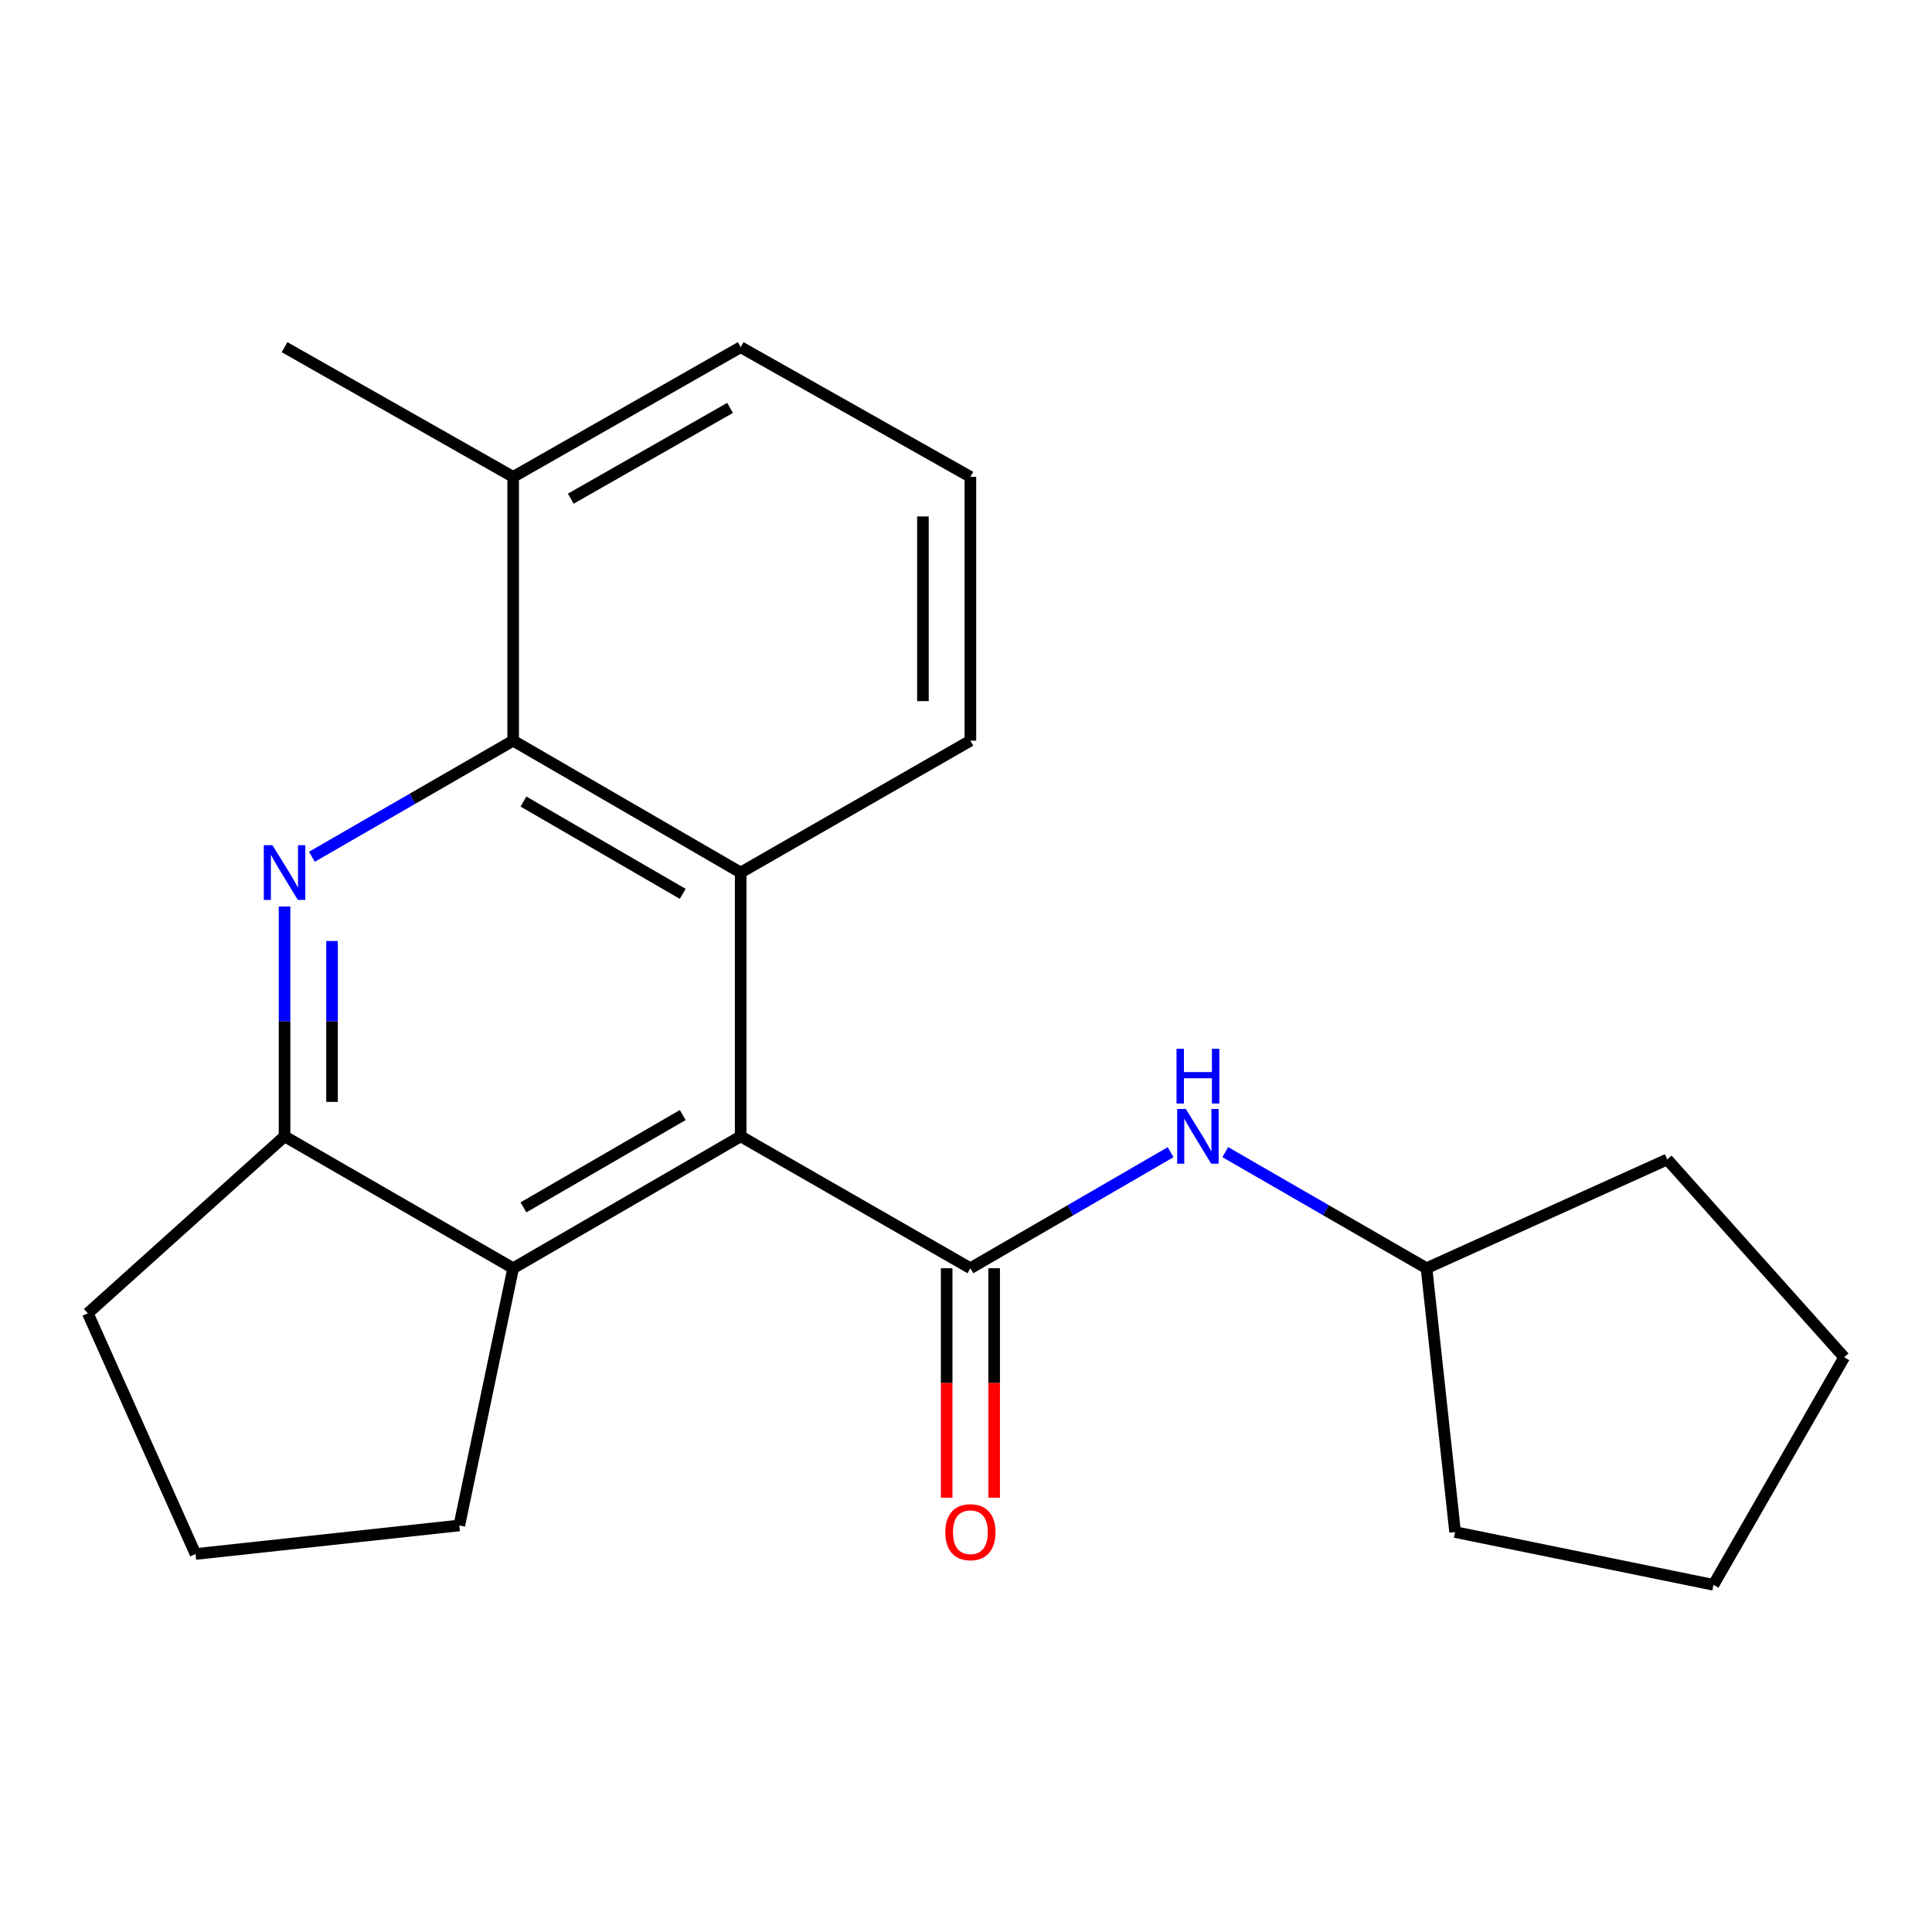 <?xml version='1.0' encoding='iso-8859-1'?>
<svg version='1.1' baseProfile='full'
              xmlns='http://www.w3.org/2000/svg'
                      xmlns:rdkit='http://www.rdkit.org/xml'
                      xmlns:xlink='http://www.w3.org/1999/xlink'
                  xml:space='preserve'
width='1000px' height='1000px' viewBox='0 0 1000 1000'>
<!-- END OF HEADER -->
<rect style='opacity:1.0;fill:#FFFFFF;stroke:none' width='1000' height='1000' x='0' y='0'> </rect>
<path class='bond-1' d='M 502.28,656.436 L 383.37,588.173' style='fill:none;fill-rule:evenodd;stroke:#000000;stroke-width:6px;stroke-linecap:butt;stroke-linejoin:miter;stroke-opacity:1' />
<path class='bond-6' d='M 502.28,656.436 L 554.091,626.403' style='fill:none;fill-rule:evenodd;stroke:#000000;stroke-width:6px;stroke-linecap:butt;stroke-linejoin:miter;stroke-opacity:1' />
<path class='bond-6' d='M 554.091,626.403 L 605.901,596.371' style='fill:none;fill-rule:evenodd;stroke:#0000FF;stroke-width:6px;stroke-linecap:butt;stroke-linejoin:miter;stroke-opacity:1' />
<path class='bond-7' d='M 489.991,656.436 L 489.991,715.845' style='fill:none;fill-rule:evenodd;stroke:#000000;stroke-width:6px;stroke-linecap:butt;stroke-linejoin:miter;stroke-opacity:1' />
<path class='bond-7' d='M 489.991,715.845 L 489.991,775.255' style='fill:none;fill-rule:evenodd;stroke:#FF0000;stroke-width:6px;stroke-linecap:butt;stroke-linejoin:miter;stroke-opacity:1' />
<path class='bond-7' d='M 514.57,656.436 L 514.57,715.845' style='fill:none;fill-rule:evenodd;stroke:#000000;stroke-width:6px;stroke-linecap:butt;stroke-linejoin:miter;stroke-opacity:1' />
<path class='bond-7' d='M 514.57,715.845 L 514.57,775.255' style='fill:none;fill-rule:evenodd;stroke:#FF0000;stroke-width:6px;stroke-linecap:butt;stroke-linejoin:miter;stroke-opacity:1' />
<path class='bond-0' d='M 147.282,469.206 L 147.282,528.689' style='fill:none;fill-rule:evenodd;stroke:#0000FF;stroke-width:6px;stroke-linecap:butt;stroke-linejoin:miter;stroke-opacity:1' />
<path class='bond-0' d='M 147.282,528.689 L 147.282,588.173' style='fill:none;fill-rule:evenodd;stroke:#000000;stroke-width:6px;stroke-linecap:butt;stroke-linejoin:miter;stroke-opacity:1' />
<path class='bond-0' d='M 171.862,487.051 L 171.862,528.689' style='fill:none;fill-rule:evenodd;stroke:#0000FF;stroke-width:6px;stroke-linecap:butt;stroke-linejoin:miter;stroke-opacity:1' />
<path class='bond-0' d='M 171.862,528.689 L 171.862,570.328' style='fill:none;fill-rule:evenodd;stroke:#000000;stroke-width:6px;stroke-linecap:butt;stroke-linejoin:miter;stroke-opacity:1' />
<path class='bond-21' d='M 161.438,443.466 L 213.522,413.418' style='fill:none;fill-rule:evenodd;stroke:#0000FF;stroke-width:6px;stroke-linecap:butt;stroke-linejoin:miter;stroke-opacity:1' />
<path class='bond-21' d='M 213.522,413.418 L 265.606,383.37' style='fill:none;fill-rule:evenodd;stroke:#000000;stroke-width:6px;stroke-linecap:butt;stroke-linejoin:miter;stroke-opacity:1' />
<path class='bond-2' d='M 383.37,588.173 L 383.37,451.633' style='fill:none;fill-rule:evenodd;stroke:#000000;stroke-width:6px;stroke-linecap:butt;stroke-linejoin:miter;stroke-opacity:1' />
<path class='bond-5' d='M 383.37,588.173 L 265.606,656.436' style='fill:none;fill-rule:evenodd;stroke:#000000;stroke-width:6px;stroke-linecap:butt;stroke-linejoin:miter;stroke-opacity:1' />
<path class='bond-5' d='M 353.378,577.147 L 270.944,624.931' style='fill:none;fill-rule:evenodd;stroke:#000000;stroke-width:6px;stroke-linecap:butt;stroke-linejoin:miter;stroke-opacity:1' />
<path class='bond-3' d='M 383.37,451.633 L 265.606,383.37' style='fill:none;fill-rule:evenodd;stroke:#000000;stroke-width:6px;stroke-linecap:butt;stroke-linejoin:miter;stroke-opacity:1' />
<path class='bond-3' d='M 353.378,462.659 L 270.944,414.874' style='fill:none;fill-rule:evenodd;stroke:#000000;stroke-width:6px;stroke-linecap:butt;stroke-linejoin:miter;stroke-opacity:1' />
<path class='bond-9' d='M 383.37,451.633 L 502.28,383.37' style='fill:none;fill-rule:evenodd;stroke:#000000;stroke-width:6px;stroke-linecap:butt;stroke-linejoin:miter;stroke-opacity:1' />
<path class='bond-8' d='M 265.606,383.37 L 265.606,246.83' style='fill:none;fill-rule:evenodd;stroke:#000000;stroke-width:6px;stroke-linecap:butt;stroke-linejoin:miter;stroke-opacity:1' />
<path class='bond-4' d='M 147.282,588.173 L 265.606,656.436' style='fill:none;fill-rule:evenodd;stroke:#000000;stroke-width:6px;stroke-linecap:butt;stroke-linejoin:miter;stroke-opacity:1' />
<path class='bond-12' d='M 147.282,588.173 L 45.455,679.759' style='fill:none;fill-rule:evenodd;stroke:#000000;stroke-width:6px;stroke-linecap:butt;stroke-linejoin:miter;stroke-opacity:1' />
<path class='bond-11' d='M 265.606,656.436 L 237.735,789.575' style='fill:none;fill-rule:evenodd;stroke:#000000;stroke-width:6px;stroke-linecap:butt;stroke-linejoin:miter;stroke-opacity:1' />
<path class='bond-10' d='M 634.199,596.339 L 686.283,626.387' style='fill:none;fill-rule:evenodd;stroke:#0000FF;stroke-width:6px;stroke-linecap:butt;stroke-linejoin:miter;stroke-opacity:1' />
<path class='bond-10' d='M 686.283,626.387 L 738.368,656.436' style='fill:none;fill-rule:evenodd;stroke:#000000;stroke-width:6px;stroke-linecap:butt;stroke-linejoin:miter;stroke-opacity:1' />
<path class='bond-16' d='M 265.606,246.83 L 147.282,179.7' style='fill:none;fill-rule:evenodd;stroke:#000000;stroke-width:6px;stroke-linecap:butt;stroke-linejoin:miter;stroke-opacity:1' />
<path class='bond-24' d='M 265.606,246.83 L 383.37,179.7' style='fill:none;fill-rule:evenodd;stroke:#000000;stroke-width:6px;stroke-linecap:butt;stroke-linejoin:miter;stroke-opacity:1' />
<path class='bond-24' d='M 295.443,258.114 L 377.878,211.124' style='fill:none;fill-rule:evenodd;stroke:#000000;stroke-width:6px;stroke-linecap:butt;stroke-linejoin:miter;stroke-opacity:1' />
<path class='bond-14' d='M 502.28,383.37 L 502.28,246.83' style='fill:none;fill-rule:evenodd;stroke:#000000;stroke-width:6px;stroke-linecap:butt;stroke-linejoin:miter;stroke-opacity:1' />
<path class='bond-14' d='M 477.701,362.889 L 477.701,267.311' style='fill:none;fill-rule:evenodd;stroke:#000000;stroke-width:6px;stroke-linecap:butt;stroke-linejoin:miter;stroke-opacity:1' />
<path class='bond-17' d='M 738.368,656.436 L 753.156,792.989' style='fill:none;fill-rule:evenodd;stroke:#000000;stroke-width:6px;stroke-linecap:butt;stroke-linejoin:miter;stroke-opacity:1' />
<path class='bond-18' d='M 738.368,656.436 L 862.973,600.135' style='fill:none;fill-rule:evenodd;stroke:#000000;stroke-width:6px;stroke-linecap:butt;stroke-linejoin:miter;stroke-opacity:1' />
<path class='bond-13' d='M 237.735,789.575 L 101.196,804.35' style='fill:none;fill-rule:evenodd;stroke:#000000;stroke-width:6px;stroke-linecap:butt;stroke-linejoin:miter;stroke-opacity:1' />
<path class='bond-23' d='M 45.455,679.759 L 101.196,804.35' style='fill:none;fill-rule:evenodd;stroke:#000000;stroke-width:6px;stroke-linecap:butt;stroke-linejoin:miter;stroke-opacity:1' />
<path class='bond-15' d='M 502.28,246.83 L 383.37,179.7' style='fill:none;fill-rule:evenodd;stroke:#000000;stroke-width:6px;stroke-linecap:butt;stroke-linejoin:miter;stroke-opacity:1' />
<path class='bond-19' d='M 753.156,792.989 L 886.883,820.3' style='fill:none;fill-rule:evenodd;stroke:#000000;stroke-width:6px;stroke-linecap:butt;stroke-linejoin:miter;stroke-opacity:1' />
<path class='bond-20' d='M 862.973,600.135 L 954.545,702.536' style='fill:none;fill-rule:evenodd;stroke:#000000;stroke-width:6px;stroke-linecap:butt;stroke-linejoin:miter;stroke-opacity:1' />
<path class='bond-22' d='M 886.883,820.3 L 954.545,702.536' style='fill:none;fill-rule:evenodd;stroke:#000000;stroke-width:6px;stroke-linecap:butt;stroke-linejoin:miter;stroke-opacity:1' />
<path  class='atom-1' d='M 141.022 437.473
L 150.302 452.473
Q 151.222 453.953, 152.702 456.633
Q 154.182 459.313, 154.262 459.473
L 154.262 437.473
L 158.022 437.473
L 158.022 465.793
L 154.142 465.793
L 144.182 449.393
Q 143.022 447.473, 141.782 445.273
Q 140.582 443.073, 140.222 442.393
L 140.222 465.793
L 136.542 465.793
L 136.542 437.473
L 141.022 437.473
' fill='#0000FF'/>
<path  class='atom-7' d='M 613.784 574.013
L 623.064 589.013
Q 623.984 590.493, 625.464 593.173
Q 626.944 595.853, 627.024 596.013
L 627.024 574.013
L 630.784 574.013
L 630.784 602.333
L 626.904 602.333
L 616.944 585.933
Q 615.784 584.013, 614.544 581.813
Q 613.344 579.613, 612.984 578.933
L 612.984 602.333
L 609.304 602.333
L 609.304 574.013
L 613.784 574.013
' fill='#0000FF'/>
<path  class='atom-7' d='M 608.964 542.861
L 612.804 542.861
L 612.804 554.901
L 627.284 554.901
L 627.284 542.861
L 631.124 542.861
L 631.124 571.181
L 627.284 571.181
L 627.284 558.101
L 612.804 558.101
L 612.804 571.181
L 608.964 571.181
L 608.964 542.861
' fill='#0000FF'/>
<path  class='atom-8' d='M 489.28 793.069
Q 489.28 786.269, 492.64 782.469
Q 496 778.669, 502.28 778.669
Q 508.56 778.669, 511.92 782.469
Q 515.28 786.269, 515.28 793.069
Q 515.28 799.949, 511.88 803.869
Q 508.48 807.749, 502.28 807.749
Q 496.04 807.749, 492.64 803.869
Q 489.28 799.989, 489.28 793.069
M 502.28 804.549
Q 506.6 804.549, 508.92 801.669
Q 511.28 798.749, 511.28 793.069
Q 511.28 787.509, 508.92 784.709
Q 506.6 781.869, 502.28 781.869
Q 497.96 781.869, 495.6 784.669
Q 493.28 787.469, 493.28 793.069
Q 493.28 798.789, 495.6 801.669
Q 497.96 804.549, 502.28 804.549
' fill='#FF0000'/>
</svg>
